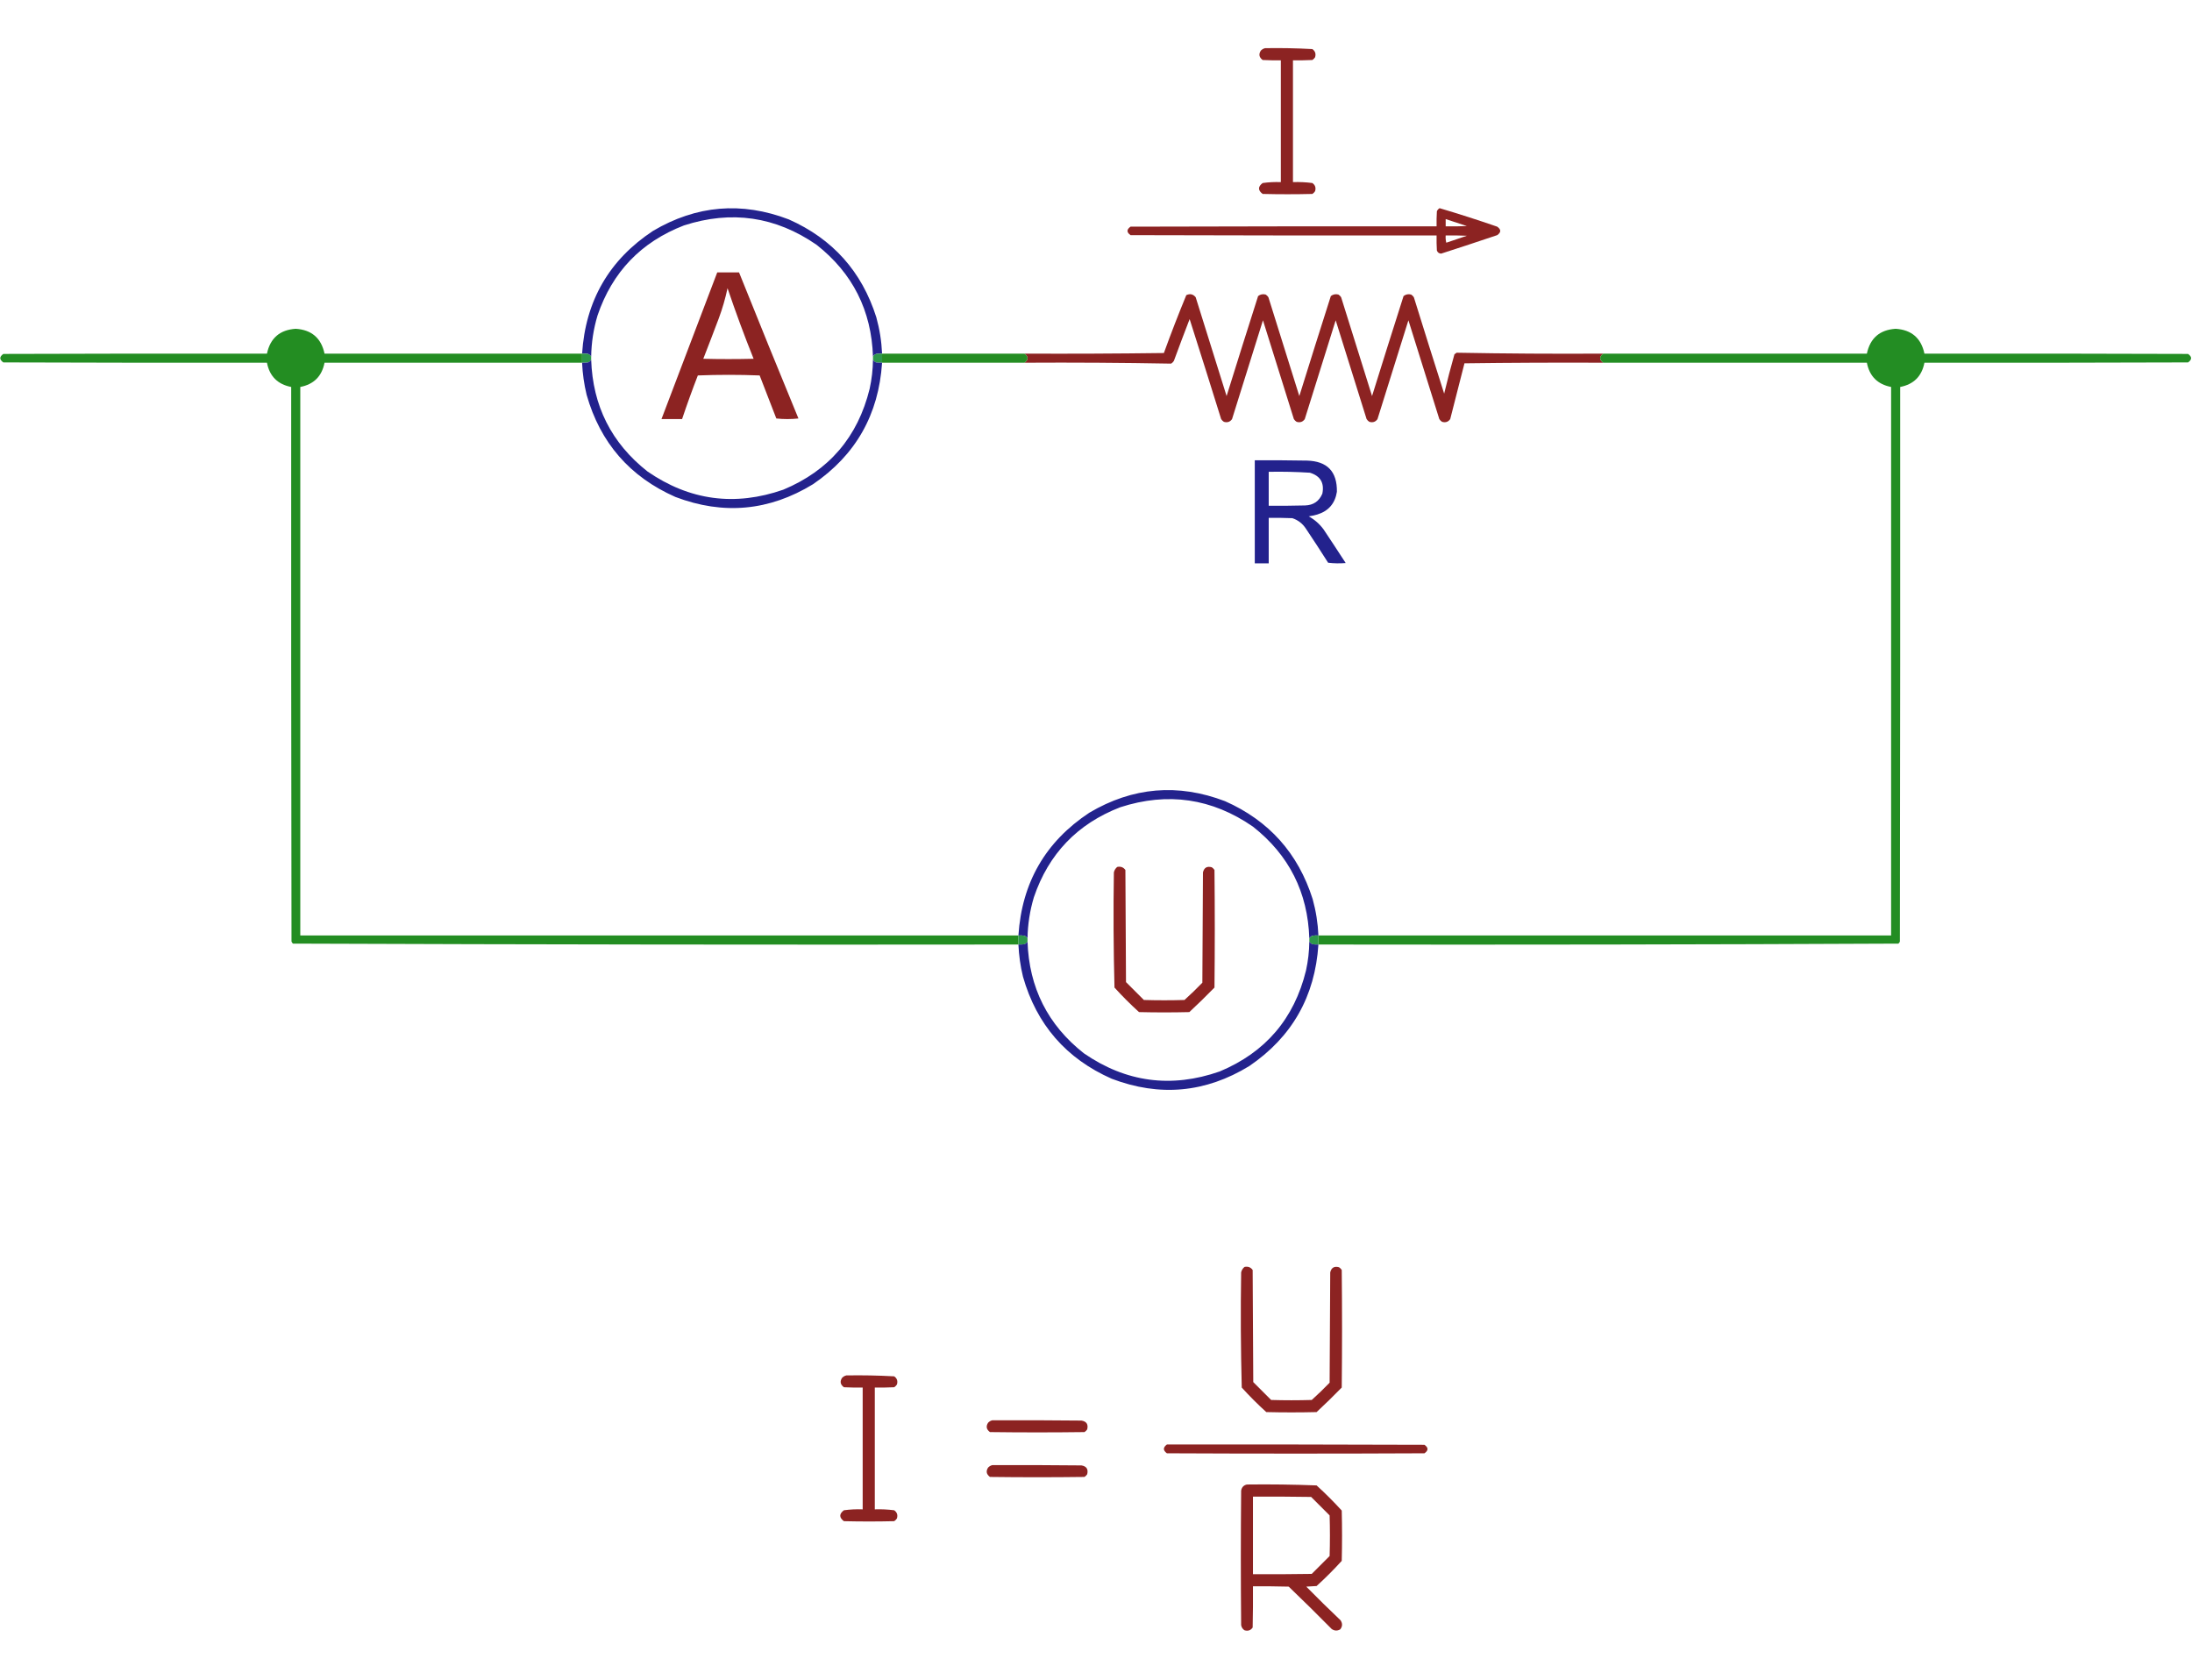 <svg xmlns="http://www.w3.org/2000/svg" version="1.1" width="3617px" height="2772px" style="shape-rendering:geometricPrecision; text-rendering:geometricPrecision; image-rendering:optimizeQuality; fill-rule:evenodd; clip-rule:evenodd" xmlns:xlink="http://www.w3.org/1999/xlink">
<g><path style="opacity:1" fill="#8c2322" d="M 2087.5,79.5 C 2113.54,79.046 2139.54,79.546 2165.5,81C 2170.22,84.299 2171.72,88.799 2170,94.5C 2168.83,96.333 2167.33,97.833 2165.5,99C 2154.84,99.5 2144.17,99.666 2133.5,99.5C 2133.5,166.5 2133.5,233.5 2133.5,300.5C 2144.22,300.125 2154.89,300.625 2165.5,302C 2170.22,305.298 2171.72,309.798 2170,315.5C 2168.83,317.333 2167.33,318.833 2165.5,320C 2138.17,320.667 2110.83,320.667 2083.5,320C 2075.5,314 2075.5,308 2083.5,302C 2093.43,300.605 2103.43,300.105 2113.5,300.5C 2113.5,233.5 2113.5,166.5 2113.5,99.5C 2103.49,99.666 2093.49,99.5 2083.5,99C 2077.6,94.596 2076.6,89.429 2080.5,83.5C 2082.53,81.436 2084.86,80.102 2087.5,79.5 Z"/></g>
<g><path style="opacity:1" fill="#23228d" d="M 1455.5,583.5 C 1452.15,583.335 1448.82,583.502 1445.5,584C 1443.31,585.025 1441.65,586.525 1440.5,588.5C 1437.99,512.321 1406.99,450.821 1347.5,404C 1279.92,357.258 1206.92,346.591 1128.5,372C 1057.86,399.303 1010.36,448.803 986,520.5C 979.359,542.681 975.859,565.348 975.5,588.5C 974.354,586.525 972.687,585.025 970.5,584C 967.183,583.502 963.85,583.335 960.5,583.5C 966.152,496.318 1005.15,428.818 1077.5,381C 1149.07,338.646 1223.73,332.312 1301.5,362C 1373.9,394.075 1422.07,447.908 1446,523.5C 1451.44,543.144 1454.61,563.144 1455.5,583.5 Z"/></g>
<g><path style="opacity:1" fill="#8c2322" d="M 2375.5,343.5 C 2407.35,352.949 2439.02,363.116 2470.5,374C 2477.17,378.667 2477.17,383.333 2470.5,388C 2439.73,398.369 2408.89,408.536 2378,418.5C 2374.6,418.302 2372.27,416.635 2371,413.5C 2370.5,405.173 2370.33,396.84 2370.5,388.5C 2202.17,388.667 2033.83,388.5 1865.5,388C 1858.83,383.333 1858.83,378.667 1865.5,374C 2033.83,373.5 2202.17,373.333 2370.5,373.5C 2370.33,365.16 2370.5,356.827 2371,348.5C 2372.02,346.313 2373.52,344.646 2375.5,343.5 Z M 2385.5,361.5 C 2397.18,365.227 2408.85,369.06 2420.5,373C 2408.84,373.5 2397.17,373.667 2385.5,373.5C 2385.5,369.5 2385.5,365.5 2385.5,361.5 Z M 2385.5,388.5 C 2397.17,388.333 2408.84,388.5 2420.5,389C 2409.13,392.735 2397.8,396.568 2386.5,400.5C 2385.51,396.555 2385.18,392.555 2385.5,388.5 Z"/></g>
<g><path style="opacity:1" fill="#8c2322" d="M 1183.5,449.5 C 1195.5,449.5 1207.5,449.5 1219.5,449.5C 1251.77,529.958 1284.43,610.291 1317.5,690.5C 1305.27,691.821 1293.1,691.821 1281,690.5C 1271.74,666.873 1262.57,643.206 1253.5,619.5C 1219.5,618.167 1185.5,618.167 1151.5,619.5C 1142.26,643.316 1133.59,667.316 1125.5,691.5C 1114.17,691.5 1102.83,691.5 1091.5,691.5C 1122.16,610.844 1152.83,530.177 1183.5,449.5 Z M 1200.5,475.5 C 1213.72,514.664 1228.06,553.497 1243.5,592C 1215.83,592.667 1188.17,592.667 1160.5,592C 1169.13,569.904 1177.63,547.737 1186,525.5C 1192.08,509.171 1196.91,492.504 1200.5,475.5 Z"/></g>
<g><path style="opacity:1" fill="#8c2322" d="M 2645.5,583.5 C 2638.83,588.5 2638.83,593.5 2645.5,598.5C 2569.16,598.167 2492.83,598.5 2416.5,599.5C 2408.67,630.161 2400.83,660.828 2393,691.5C 2389.7,696.22 2385.2,697.72 2379.5,696C 2377.67,694.833 2376.17,693.333 2375,691.5C 2358,637.167 2341,582.833 2324,528.5C 2307,582.833 2290,637.167 2273,691.5C 2269.7,696.22 2265.2,697.72 2259.5,696C 2257.67,694.833 2256.17,693.333 2255,691.5C 2238,637.167 2221,582.833 2204,528.5C 2187,582.833 2170,637.167 2153,691.5C 2149.7,696.22 2145.2,697.72 2139.5,696C 2137.67,694.833 2136.17,693.333 2135,691.5C 2118,637.167 2101,582.833 2084,528.5C 2067,582.833 2050,637.167 2033,691.5C 2029.7,696.22 2025.2,697.72 2019.5,696C 2017.67,694.833 2016.17,693.333 2015,691.5C 1997.86,636.428 1980.53,581.428 1963,526.5C 1954.14,549.422 1945.47,572.422 1937,595.5C 1935.83,597.333 1934.33,598.833 1932.5,600C 1851.99,598.529 1771.33,598.029 1690.5,598.5C 1697.17,593.5 1697.17,588.5 1690.5,583.5C 1767.17,583.833 1843.84,583.5 1920.5,582.5C 1932.17,550.344 1944.5,518.511 1957.5,487C 1963.71,484.123 1968.88,485.29 1973,490.5C 1990,544.833 2007,599.167 2024,653.5C 2041.14,598.428 2058.47,543.428 2076,488.5C 2079.68,485.64 2083.85,484.807 2088.5,486C 2090.33,487.167 2091.83,488.667 2093,490.5C 2110,544.833 2127,599.167 2144,653.5C 2161.14,598.428 2178.47,543.428 2196,488.5C 2199.68,485.64 2203.85,484.807 2208.5,486C 2210.33,487.167 2211.83,488.667 2213,490.5C 2230,544.833 2247,599.167 2264,653.5C 2281.14,598.428 2298.47,543.428 2316,488.5C 2319.68,485.64 2323.85,484.807 2328.5,486C 2330.33,487.167 2331.83,488.667 2333,490.5C 2349.47,543.572 2366.14,596.572 2383,649.5C 2388.2,627.693 2393.87,606.026 2400,584.5C 2401.25,583.789 2402.42,582.956 2403.5,582C 2484.07,583.468 2564.73,583.968 2645.5,583.5 Z"/></g>
<g><path style="opacity:1" fill="#238d22" d="M 960.5,583.5 C 960.5,588.5 960.5,593.5 960.5,598.5C 818.833,598.5 677.167,598.5 535.5,598.5C 531.167,620.833 517.833,634.167 495.5,638.5C 495.5,940.167 495.5,1241.83 495.5,1543.5C 890.5,1543.5 1285.5,1543.5 1680.5,1543.5C 1680.5,1548.5 1680.5,1553.5 1680.5,1558.5C 1281.42,1559 882.421,1558.5 483.5,1557C 482.299,1556.1 481.465,1554.93 481,1553.5C 480.5,1248.5 480.333,943.5 480.5,638.5C 458.167,634.167 444.833,620.833 440.5,598.5C 295.5,598.667 150.5,598.5 5.5,598C -1.167,593.333 -1.167,588.667 5.5,584C 150.5,583.5 295.5,583.333 440.5,583.5C 445.938,557.901 461.772,544.234 488,542.5C 514.228,544.234 530.062,557.901 535.5,583.5C 677.167,583.5 818.833,583.5 960.5,583.5 Z"/></g>
<g><path style="opacity:1" fill="#238d23" d="M 2175.5,1558.5 C 2175.5,1553.5 2175.5,1548.5 2175.5,1543.5C 2490.5,1543.5 2805.5,1543.5 3120.5,1543.5C 3120.5,1241.83 3120.5,940.167 3120.5,638.5C 3098.17,634.167 3084.83,620.833 3080.5,598.5C 2935.5,598.5 2790.5,598.5 2645.5,598.5C 2638.83,593.5 2638.83,588.5 2645.5,583.5C 2790.5,583.5 2935.5,583.5 3080.5,583.5C 3085.94,557.901 3101.77,544.234 3128,542.5C 3154.23,544.234 3170.06,557.901 3175.5,583.5C 3320.5,583.333 3465.5,583.5 3610.5,584C 3617.17,588.667 3617.17,593.333 3610.5,598C 3465.5,598.5 3320.5,598.667 3175.5,598.5C 3171.17,620.833 3157.83,634.167 3135.5,638.5C 3135.67,943.5 3135.5,1248.5 3135,1553.5C 3134.53,1554.93 3133.7,1556.1 3132.5,1557C 2813.58,1558.5 2494.58,1559 2175.5,1558.5 Z"/></g>
<g><path style="opacity:1" fill="#2d974b" d="M 960.5,583.5 C 963.85,583.335 967.183,583.502 970.5,584C 972.687,585.025 974.354,586.525 975.5,588.5C 975.5,590.167 975.5,591.833 975.5,593.5C 974.354,595.475 972.687,596.975 970.5,598C 967.183,598.498 963.85,598.665 960.5,598.5C 960.5,593.5 960.5,588.5 960.5,583.5 Z"/></g>
<g><path style="opacity:1" fill="#2d974b" d="M 1455.5,583.5 C 1455.5,588.5 1455.5,593.5 1455.5,598.5C 1452.15,598.665 1448.82,598.498 1445.5,598C 1443.31,596.975 1441.65,595.475 1440.5,593.5C 1440.5,591.833 1440.5,590.167 1440.5,588.5C 1441.65,586.525 1443.31,585.025 1445.5,584C 1448.82,583.502 1452.15,583.335 1455.5,583.5 Z"/></g>
<g><path style="opacity:1" fill="#258d23" d="M 1455.5,583.5 C 1533.83,583.5 1612.17,583.5 1690.5,583.5C 1697.17,588.5 1697.17,593.5 1690.5,598.5C 1612.17,598.5 1533.83,598.5 1455.5,598.5C 1455.5,593.5 1455.5,588.5 1455.5,583.5 Z"/></g>
<g><path style="opacity:1" fill="#23228d" d="M 975.5,593.5 C 978.005,669.679 1009.01,731.179 1068.5,778C 1137.95,825.849 1212.62,835.849 1292.5,808C 1367.98,776.514 1415.48,721.014 1435,641.5C 1438.48,625.687 1440.31,609.687 1440.5,593.5C 1441.65,595.475 1443.31,596.975 1445.5,598C 1448.82,598.498 1452.15,598.665 1455.5,598.5C 1449.92,684.193 1411.92,751.026 1341.5,799C 1269.33,843.098 1193.67,850.098 1114.5,820C 1039.31,786.811 990.482,730.644 968,651.5C 963.78,634.074 961.28,616.407 960.5,598.5C 963.85,598.665 967.183,598.498 970.5,598C 972.687,596.975 974.354,595.475 975.5,593.5 Z"/></g>
<g><path style="opacity:1" fill="#23228d" d="M 2070.5,759.5 C 2099.17,759.333 2127.84,759.5 2156.5,760C 2190.05,760.887 2206.55,778.053 2206,811.5C 2202.95,830.791 2192.11,843.291 2173.5,849C 2168.9,850.317 2164.23,851.317 2159.5,852C 2169.2,857.362 2177.37,864.529 2184,873.5C 2196.29,891.914 2208.46,910.414 2220.5,929C 2210.82,929.832 2201.15,929.665 2191.5,928.5C 2179.58,909.663 2167.42,890.996 2155,872.5C 2149.53,864.025 2142.03,858.192 2132.5,855C 2119.5,854.5 2106.5,854.333 2093.5,854.5C 2093.5,879.5 2093.5,904.5 2093.5,929.5C 2085.83,929.5 2078.17,929.5 2070.5,929.5C 2070.5,872.833 2070.5,816.167 2070.5,759.5 Z M 2093.5,778.5 C 2116.21,778.065 2138.87,778.565 2161.5,780C 2178.74,785.302 2185.57,796.802 2182,814.5C 2176.76,827.048 2167.26,833.548 2153.5,834C 2133.5,834.5 2113.5,834.667 2093.5,834.5C 2093.5,815.833 2093.5,797.167 2093.5,778.5 Z"/></g>
<g><path style="opacity:1" fill="#23228d" d="M 2175.5,1543.5 C 2172.15,1543.33 2168.82,1543.5 2165.5,1544C 2163.31,1545.02 2161.65,1546.52 2160.5,1548.5C 2157.99,1472.32 2126.99,1410.82 2067.5,1364C 1999.92,1317.26 1926.92,1306.59 1848.5,1332C 1777.86,1359.3 1730.36,1408.8 1706,1480.5C 1699.36,1502.68 1695.86,1525.35 1695.5,1548.5C 1694.35,1546.52 1692.69,1545.02 1690.5,1544C 1687.18,1543.5 1683.85,1543.33 1680.5,1543.5C 1686.15,1456.32 1725.15,1388.82 1797.5,1341C 1869.07,1298.65 1943.73,1292.31 2021.5,1322C 2093.9,1354.07 2142.07,1407.91 2166,1483.5C 2171.44,1503.14 2174.61,1523.14 2175.5,1543.5 Z"/></g>
<g><path style="opacity:1" fill="#8c2322" d="M 1843.5,1430.5 C 1849.21,1429.27 1853.71,1430.94 1857,1435.5C 1857.33,1497.17 1857.67,1558.83 1858,1620.5C 1867.83,1630.33 1877.67,1640.17 1887.5,1650C 1909.83,1650.67 1932.17,1650.67 1954.5,1650C 1964.64,1640.86 1974.47,1631.36 1984,1621.5C 1984.33,1560.83 1984.67,1500.17 1985,1439.5C 1986.82,1431.7 1991.65,1428.87 1999.5,1431C 2001.33,1432.17 2002.83,1433.67 2004,1435.5C 2004.67,1500.17 2004.67,1564.83 2004,1629.5C 1990.52,1643.31 1976.69,1656.81 1962.5,1670C 1934.83,1670.67 1907.17,1670.67 1879.5,1670C 1865.33,1657.17 1851.83,1643.67 1839,1629.5C 1837.35,1566.21 1837.01,1502.88 1838,1439.5C 1838.82,1435.84 1840.66,1432.84 1843.5,1430.5 Z"/></g>
<g><path style="opacity:1" fill="#2d974b" d="M 1680.5,1543.5 C 1683.85,1543.33 1687.18,1543.5 1690.5,1544C 1692.69,1545.02 1694.35,1546.52 1695.5,1548.5C 1695.5,1550.17 1695.5,1551.83 1695.5,1553.5C 1694.35,1555.48 1692.69,1556.98 1690.5,1558C 1687.18,1558.5 1683.85,1558.67 1680.5,1558.5C 1680.5,1553.5 1680.5,1548.5 1680.5,1543.5 Z"/></g>
<g><path style="opacity:1" fill="#2d974b" d="M 2175.5,1543.5 C 2175.5,1548.5 2175.5,1553.5 2175.5,1558.5C 2172.15,1558.67 2168.82,1558.5 2165.5,1558C 2163.31,1556.98 2161.65,1555.48 2160.5,1553.5C 2160.5,1551.83 2160.5,1550.17 2160.5,1548.5C 2161.65,1546.52 2163.31,1545.02 2165.5,1544C 2168.82,1543.5 2172.15,1543.33 2175.5,1543.5 Z"/></g>
<g><path style="opacity:1" fill="#23228d" d="M 1695.5,1553.5 C 1698.01,1629.68 1729.01,1691.18 1788.5,1738C 1857.95,1785.85 1932.62,1795.85 2012.5,1768C 2087.98,1736.51 2135.48,1681.01 2155,1601.5C 2158.48,1585.69 2160.31,1569.69 2160.5,1553.5C 2161.65,1555.48 2163.31,1556.98 2165.5,1558C 2168.82,1558.5 2172.15,1558.67 2175.5,1558.5C 2169.92,1644.19 2131.92,1711.03 2061.5,1759C 1989.33,1803.1 1913.67,1810.1 1834.5,1780C 1759.31,1746.81 1710.48,1690.64 1688,1611.5C 1683.78,1594.07 1681.28,1576.41 1680.5,1558.5C 1683.85,1558.67 1687.18,1558.5 1690.5,1558C 1692.69,1556.98 1694.35,1555.48 1695.5,1553.5 Z"/></g>
<g><path style="opacity:1" fill="#8c2322" d="M 2053.5,2090.5 C 2059.21,2089.27 2063.71,2090.94 2067,2095.5C 2067.33,2157.17 2067.67,2218.83 2068,2280.5C 2077.83,2290.33 2087.67,2300.17 2097.5,2310C 2119.83,2310.67 2142.17,2310.67 2164.5,2310C 2174.64,2300.86 2184.47,2291.36 2194,2281.5C 2194.33,2220.83 2194.67,2160.17 2195,2099.5C 2196.82,2091.7 2201.65,2088.87 2209.5,2091C 2211.33,2092.17 2212.83,2093.67 2214,2095.5C 2214.67,2160.17 2214.67,2224.83 2214,2289.5C 2200.52,2303.31 2186.69,2316.81 2172.5,2330C 2144.83,2330.67 2117.17,2330.67 2089.5,2330C 2075.33,2317.17 2061.83,2303.67 2049,2289.5C 2047.35,2226.21 2047.01,2162.88 2048,2099.5C 2048.82,2095.84 2050.66,2092.84 2053.5,2090.5 Z"/></g>
<g><path style="opacity:1" fill="#8c2322" d="M 1396.5,2269.5 C 1422.88,2269.05 1449.21,2269.55 1475.5,2271C 1480.22,2274.3 1481.72,2278.8 1480,2284.5C 1478.83,2286.33 1477.33,2287.83 1475.5,2289C 1464.84,2289.5 1454.17,2289.67 1443.5,2289.5C 1443.5,2356.5 1443.5,2423.5 1443.5,2490.5C 1454.22,2490.13 1464.89,2490.63 1475.5,2492C 1480.22,2495.3 1481.72,2499.8 1480,2505.5C 1478.83,2507.33 1477.33,2508.83 1475.5,2510C 1447.83,2510.67 1420.17,2510.67 1392.5,2510C 1384.5,2504 1384.5,2498 1392.5,2492C 1402.77,2490.6 1413.1,2490.1 1423.5,2490.5C 1423.5,2423.5 1423.5,2356.5 1423.5,2289.5C 1413.16,2289.67 1402.83,2289.5 1392.5,2289C 1386.6,2284.6 1385.6,2279.43 1389.5,2273.5C 1391.53,2271.44 1393.86,2270.1 1396.5,2269.5 Z"/></g>
<g><path style="opacity:1" fill="#8c2322" d="M 1637.5,2343.5 C 1686.5,2343.33 1735.5,2343.5 1784.5,2344C 1792.84,2345.35 1796,2350.19 1794,2358.5C 1792.83,2360.33 1791.33,2361.83 1789.5,2363C 1737.5,2363.67 1685.5,2363.67 1633.5,2363C 1627.6,2358.6 1626.6,2353.43 1630.5,2347.5C 1632.53,2345.44 1634.86,2344.1 1637.5,2343.5 Z"/></g>
<g><path style="opacity:1" fill="#8c2322" d="M 1925.5,2383.5 C 2067.17,2383.33 2208.83,2383.5 2350.5,2384C 2357.17,2388.67 2357.17,2393.33 2350.5,2398C 2208.83,2398.67 2067.17,2398.67 1925.5,2398C 1918.9,2393.17 1918.9,2388.34 1925.5,2383.5 Z"/></g>
<g><path style="opacity:1" fill="#8c2322" d="M 1637.5,2417.5 C 1686.5,2417.33 1735.5,2417.5 1784.5,2418C 1792.84,2419.35 1796,2424.19 1794,2432.5C 1792.83,2434.33 1791.33,2435.83 1789.5,2437C 1737.5,2437.67 1685.5,2437.67 1633.5,2437C 1627.6,2432.6 1626.6,2427.43 1630.5,2421.5C 1632.53,2419.44 1634.86,2418.1 1637.5,2417.5 Z"/></g>
<g><path style="opacity:1" fill="#8c2322" d="M 2057.5,2449.5 C 2095.88,2449.02 2134.21,2449.52 2172.5,2451C 2187,2464.17 2200.83,2478 2214,2492.5C 2214.67,2520.17 2214.67,2547.83 2214,2575.5C 2200.83,2590 2187,2603.83 2172.5,2617C 2166.83,2617.33 2161.17,2617.67 2155.5,2618C 2174.03,2636.86 2192.86,2655.36 2212,2673.5C 2215.48,2678.66 2215.31,2683.66 2211.5,2688.5C 2206.75,2691.25 2202.08,2691.08 2197.5,2688C 2174.14,2664.3 2150.47,2640.97 2126.5,2618C 2106.84,2617.5 2087.17,2617.33 2067.5,2617.5C 2067.67,2640.17 2067.5,2662.84 2067,2685.5C 2063.7,2690.22 2059.2,2691.72 2053.5,2690C 2050.45,2687.95 2048.61,2685.12 2048,2681.5C 2047.33,2607.5 2047.33,2533.5 2048,2459.5C 2049.01,2453.99 2052.18,2450.65 2057.5,2449.5 Z M 2067.5,2469.5 C 2099.5,2469.33 2131.5,2469.5 2163.5,2470C 2173.67,2480.17 2183.83,2490.33 2194,2500.5C 2194.67,2522.83 2194.67,2545.17 2194,2567.5C 2184.17,2577.33 2174.33,2587.17 2164.5,2597C 2132.17,2597.5 2099.84,2597.67 2067.5,2597.5C 2067.5,2554.83 2067.5,2512.17 2067.5,2469.5 Z"/></g>
</svg>
